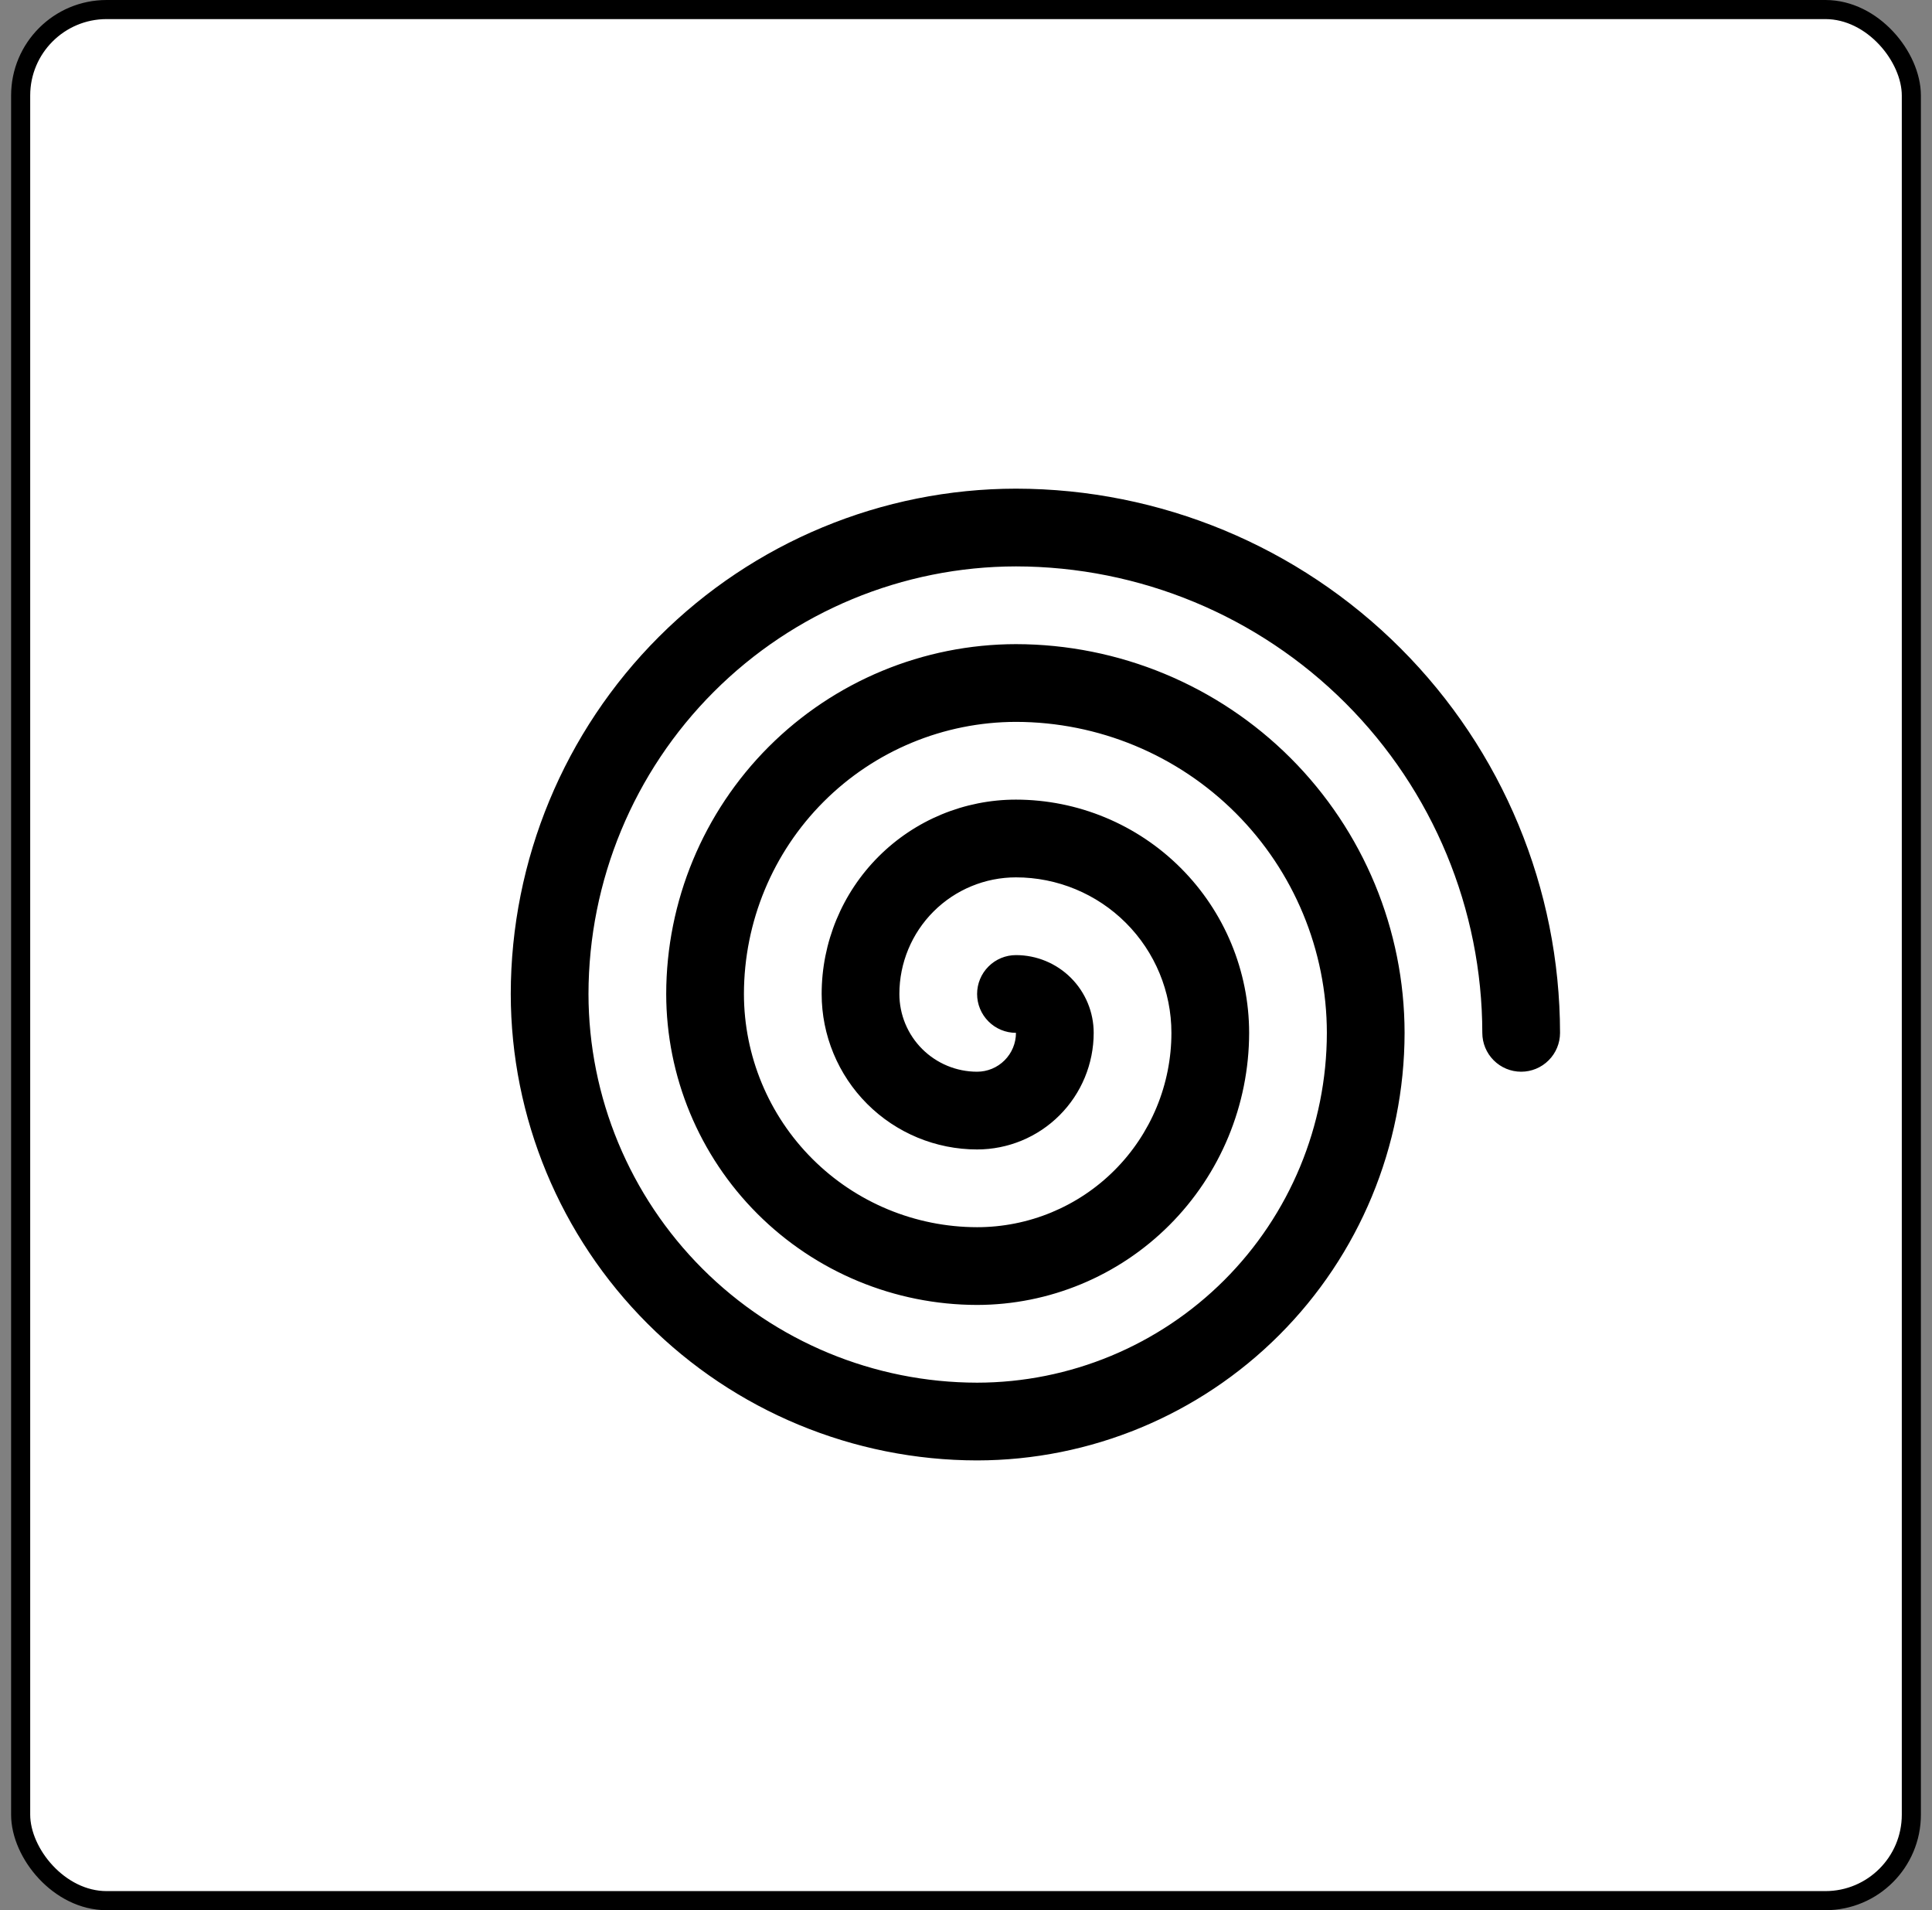 <svg xmlns="http://www.w3.org/2000/svg" width="87" height="86" viewBox="0 0 87 86" fill="none"><rect x="0" y="0" width="87" height="86" fill="#808080" stroke="none"/><rect x="0.93" y="0.43" width="85.14" height="85.14" rx="3.87" fill="white" style="fill:white;fill-opacity:1;"></rect><rect x="0.93" y="0.43" width="85.14" height="85.14" rx="3.87" stroke="#E7E7E7" style="stroke:#E7E7E7;stroke:color(display-p3 0.905 0.905 0.905);stroke-opacity:1;" stroke-width="0.86"></rect><path d="M70.25 46.5C70.25 46.964 70.066 47.409 69.737 47.737C69.409 48.066 68.964 48.25 68.5 48.25C68.036 48.25 67.591 48.066 67.263 47.737C66.934 47.409 66.75 46.964 66.75 46.5C66.744 40.932 64.529 35.595 60.592 31.658C56.655 27.721 51.318 25.506 45.75 25.5C40.646 25.506 35.753 27.536 32.145 31.145C28.536 34.753 26.506 39.646 26.5 44.75C26.505 49.39 28.351 53.838 31.631 57.119C34.912 60.399 39.36 62.245 44 62.25C48.176 62.245 52.179 60.584 55.132 57.632C58.084 54.679 59.745 50.676 59.75 46.5C59.746 42.788 58.27 39.23 55.645 36.605C53.02 33.98 49.462 32.504 45.75 32.5C42.502 32.504 39.388 33.795 37.092 36.092C34.795 38.388 33.504 41.502 33.5 44.75C33.503 47.534 34.61 50.203 36.579 52.171C38.547 54.14 41.216 55.247 44 55.25C45.149 55.25 46.287 55.024 47.349 54.584C48.41 54.144 49.375 53.5 50.187 52.687C51 51.875 51.644 50.91 52.084 49.849C52.524 48.787 52.75 47.649 52.75 46.5C52.75 44.644 52.013 42.863 50.7 41.55C49.387 40.237 47.606 39.5 45.75 39.5C44.358 39.5 43.022 40.053 42.038 41.038C41.053 42.022 40.5 43.358 40.5 44.75C40.5 45.678 40.869 46.569 41.525 47.225C42.181 47.881 43.072 48.25 44 48.25C44.464 48.25 44.909 48.066 45.237 47.737C45.566 47.409 45.75 46.964 45.75 46.5C45.286 46.5 44.841 46.316 44.513 45.987C44.184 45.659 44 45.214 44 44.75C44 44.286 44.184 43.841 44.513 43.513C44.841 43.184 45.286 43 45.75 43C46.678 43 47.569 43.369 48.225 44.025C48.881 44.681 49.25 45.572 49.25 46.5C49.25 47.892 48.697 49.228 47.712 50.212C46.728 51.197 45.392 51.75 44 51.75C42.144 51.75 40.363 51.013 39.05 49.7C37.737 48.387 37 46.606 37 44.75C37 42.429 37.922 40.204 39.563 38.563C41.204 36.922 43.429 36 45.75 36C48.534 36.003 51.203 37.11 53.171 39.079C55.14 41.047 56.247 43.716 56.25 46.5C56.246 49.748 54.955 52.862 52.658 55.158C50.362 57.455 47.248 58.746 44 58.75C40.288 58.746 36.73 57.27 34.105 54.645C31.48 52.02 30.004 48.462 30 44.75C30.005 40.574 31.666 36.571 34.618 33.618C37.571 30.666 41.574 29.005 45.75 29C50.39 29.005 54.838 30.851 58.119 34.131C61.399 37.412 63.245 41.86 63.25 46.5C63.244 51.604 61.214 56.497 57.605 60.105C53.997 63.714 49.104 65.744 44 65.75C38.432 65.744 33.095 63.529 29.158 59.592C25.221 55.655 23.006 50.318 23 44.75C23.006 38.718 25.405 32.935 29.67 28.67C33.935 24.405 39.718 22.006 45.75 22C52.246 22.007 58.473 24.59 63.066 29.184C67.66 33.777 70.243 40.004 70.25 46.5Z" fill="#FC914D" style="fill:#FC914D;fill:color(display-p3 0.988 0.569 0.302);fill-opacity:1;"></path></svg>